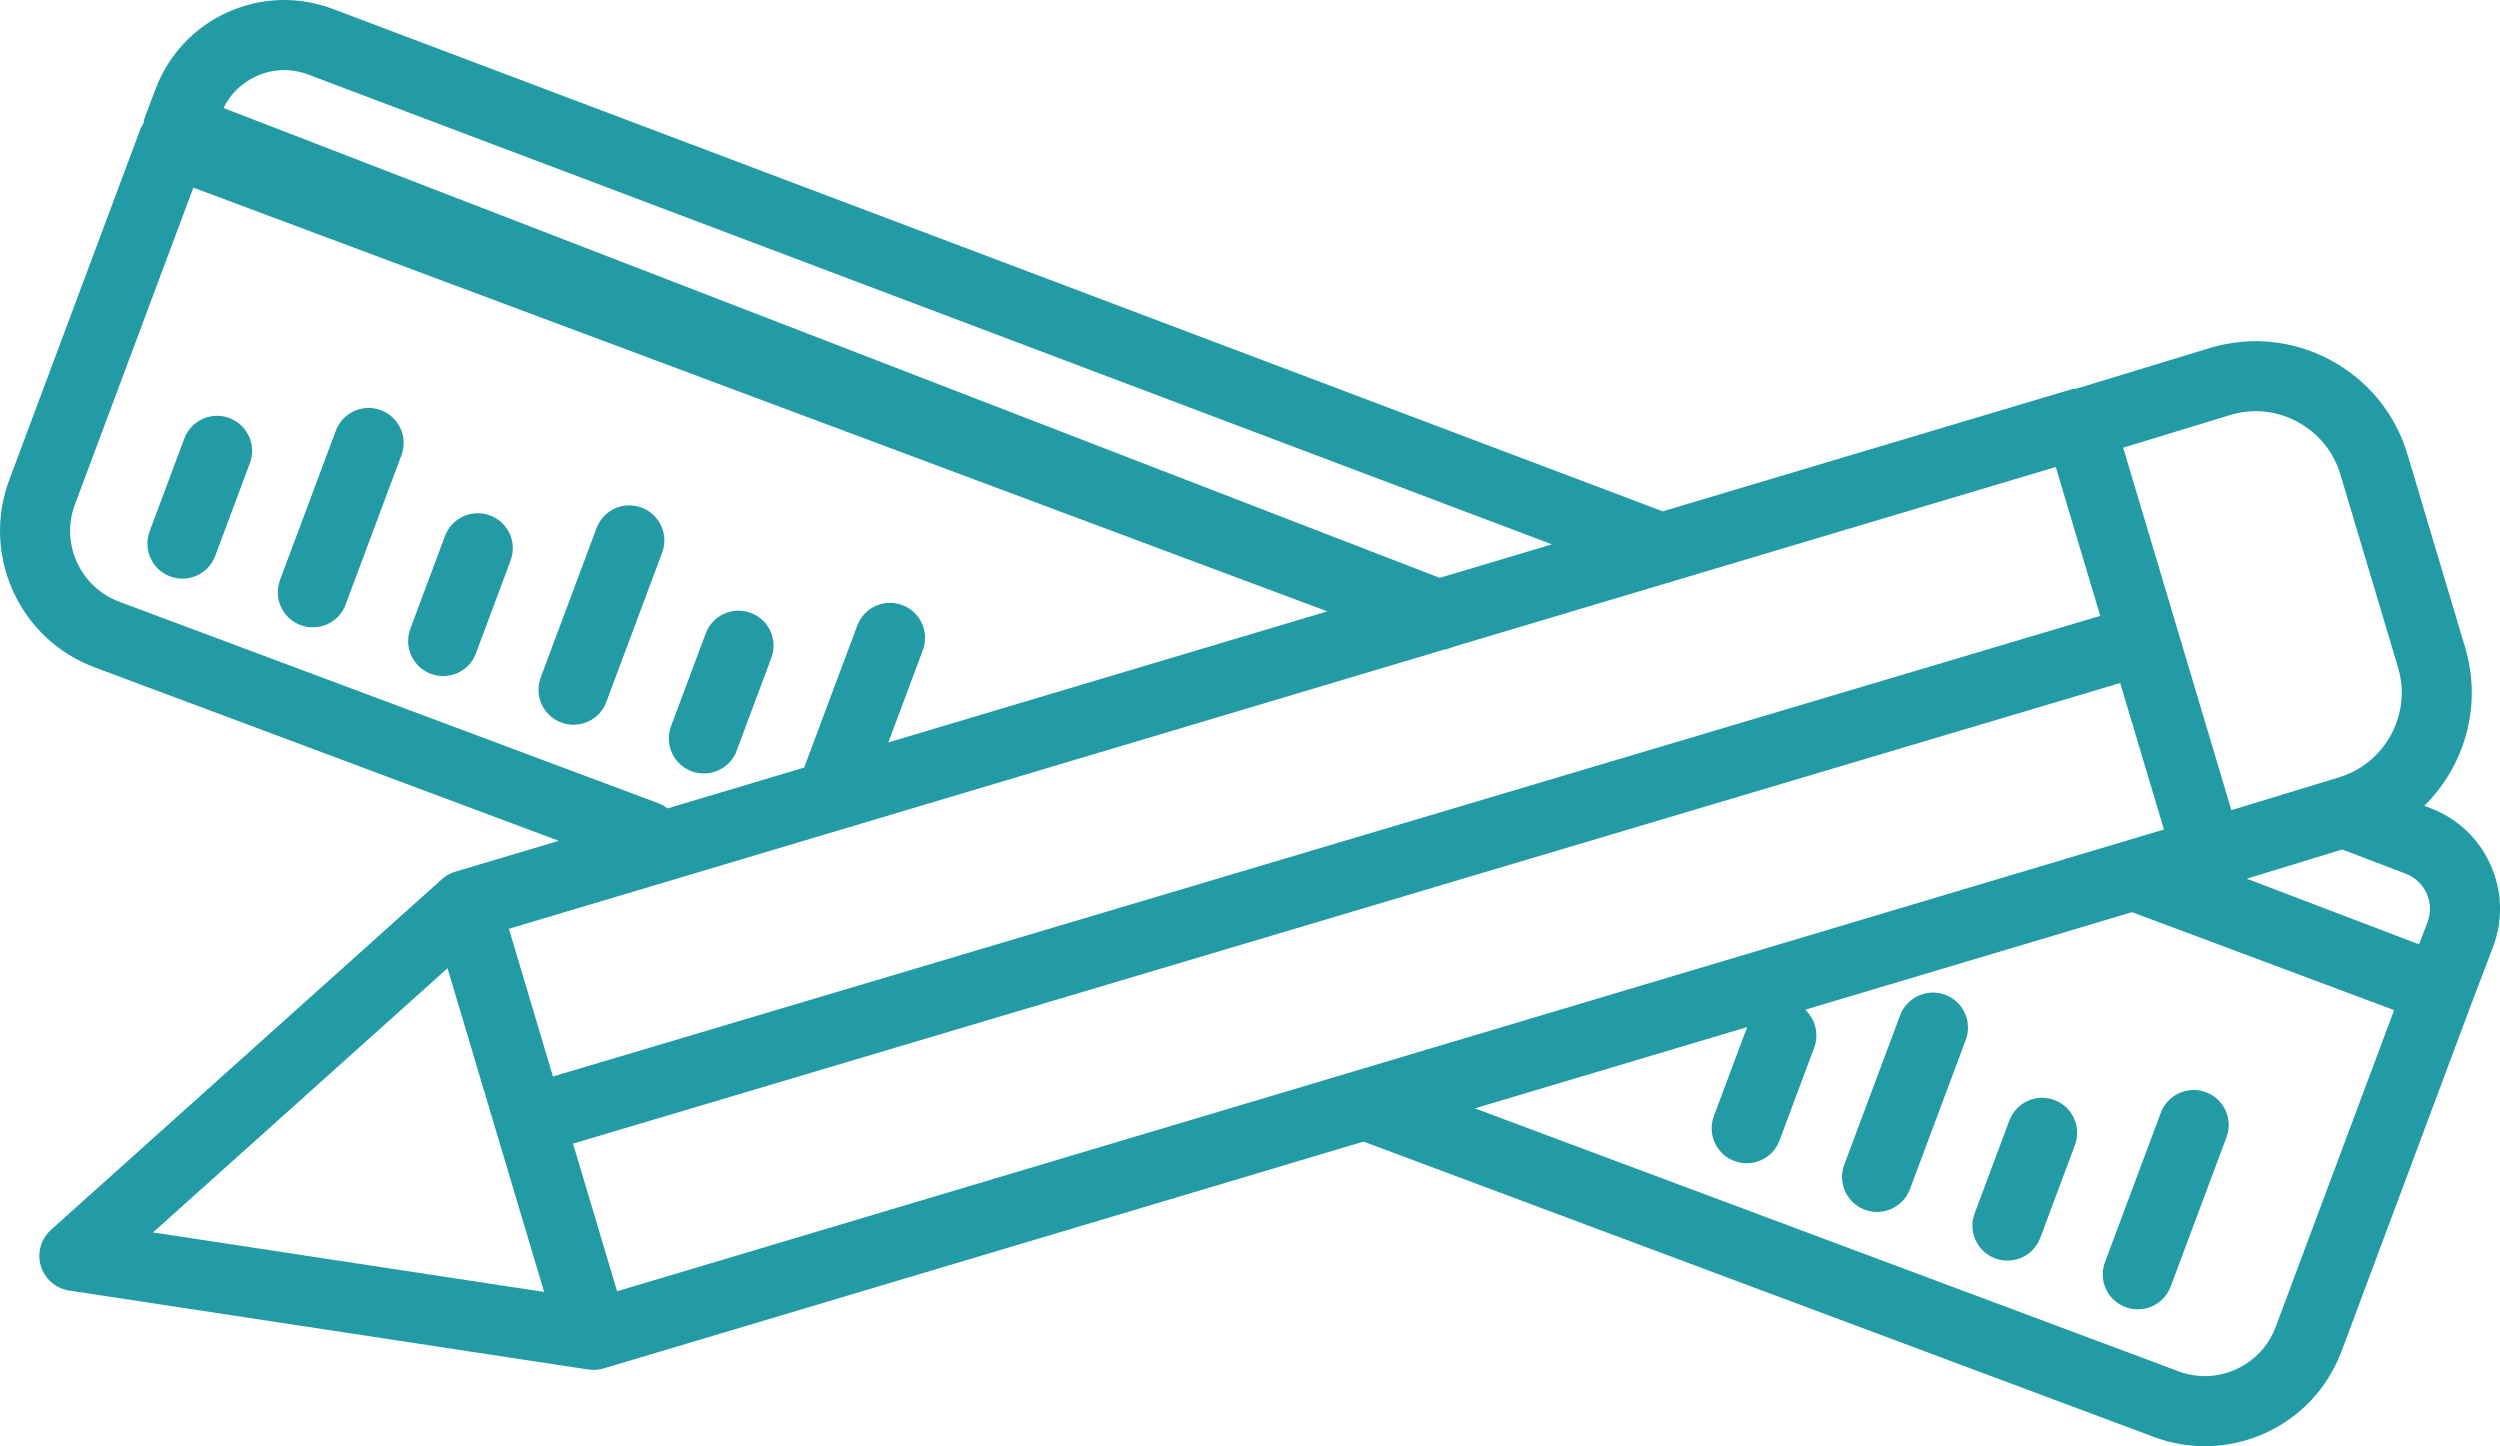 <?xml version="1.0" encoding="UTF-8"?><svg id="Ebene_2" xmlns="http://www.w3.org/2000/svg" viewBox="0 0 455 263.21"><defs><style>.cls-1{fill:#239ba5;}</style></defs><g id="Layer_1"><g id="NewGroupe0"><g><path class="cls-1" d="m396.48,249.57l-128.06-47.85,49.56-14.79-6.05,16.18c-.28.74-.41,1.49-.41,2.23,0,2.58,1.58,5.02,4.15,5.97,3.3,1.23,6.97-.44,8.2-3.74l6.31-16.89c.93-2.49.2-5.2-1.64-6.91l59.5-17.76c.07.03.14.07.22.09l47.47,17.74-21.55,57.65c-1.29,3.45-3.84,6.18-7.19,7.71-3.35,1.53-7.09,1.66-10.53.37h0Zm-292.19-41.43l95.74-28.5,185.85-55.33,7.96,26.66L112.31,235.01l-8.02-26.87h0Zm-76.44,16.16l53.6-48.08,1.75,5.87,15.83,53.04-71.18-10.83h0Zm91.91-78.14L21.72,109.52c-3.45-1.29-6.18-3.84-7.71-7.19-1.53-3.35-1.66-7.09-.37-10.53l21.55-57.65,206.38,77.12-79.89,23.85,6.28-16.8c1.23-3.3-.44-6.97-3.74-8.2-3.3-1.23-6.97.44-8.2,3.74l-9.66,25.84-24.88,7.43c-.51-.4-1.08-.73-1.71-.96h0ZM46.71,13.84c2.99-1.34,6.33-1.44,9.41-.26l226.33,85.49-20.42,6.1L40.69,19.66c1.25-2.59,3.36-4.63,6.02-5.82h0Zm335.53,98.25L100.64,195.92l-7.19-24.1-.83-2.78,170.2-50.81c.59-.09,1.16-.26,1.7-.51l109.63-32.73,8.09,27.09h0Zm35.93-35.3c3.79,2.05,6.55,5.44,7.78,9.55l10.49,35.13c1.23,4.11.78,8.46-1.27,12.25-2.05,3.79-5.44,6.55-9.58,7.79l-19.48,5.94-19.69-65.97,19.52-5.96c4.11-1.23,8.46-.78,12.25,1.27h0Zm19.66,82.22c1.71.65,3.07,1.93,3.82,3.6.75,1.67.8,3.53.15,5.25l-1.53,4.01-31.37-11.95,17.39-5.31,11.54,4.4h0Zm-11.68,86.95l23.78-63.63h0s3.78-9.93,3.78-9.93c1.87-4.9,1.71-10.22-.43-15-2.14-4.78-6.02-8.44-10.91-10.3l-1.15-.44c2.03-2,3.77-4.31,5.16-6.88,3.67-6.78,4.47-14.58,2.27-21.95l-10.49-35.13c-2.2-7.37-7.15-13.45-13.93-17.12-6.78-3.66-14.58-4.47-21.99-2.26l-24.26,7.4c-.45.03-.91.11-1.37.25l-74,22.09L60.64,1.65c-6.25-2.38-13.05-2.19-19.15.55-6.1,2.73-10.77,7.68-13.15,13.93l-1.87,4.91c-.18.47-.29.94-.36,1.41-.26.39-.48.81-.64,1.26L1.69,87.34c-1.13,3.02-1.69,6.16-1.69,9.3,0,3.75.8,7.48,2.4,10.99,2.94,6.45,8.21,11.36,14.85,13.84l84.45,31.56-18.84,5.62c-.08.02-.15.06-.23.08-.08.03-.16.05-.24.08-.18.07-.35.15-.52.23l-.14.07c-.21.11-.42.24-.62.37l-.16.12c-.15.11-.29.22-.43.34l-.09.07L9.28,223.83c-1.37,1.23-2.12,2.96-2.12,4.75,0,.61.09,1.22.27,1.82.71,2.36,2.71,4.11,5.15,4.48l94.48,14.37h.12c.18.03.36.05.54.06.07,0,.14,0,.2.01.24,0,.48,0,.72-.03l.16-.02c.19-.02.38-.05.56-.09.08-.02.16-.04.24-.06.08-.02.16-.04.24-.06l138.32-41.29,143.84,53.75c6.64,2.48,13.84,2.23,20.29-.71,6.45-2.94,11.36-8.21,13.84-14.85h0Z"/><path class="cls-1" d="m395.06,234.16l10.16-27.18c1.23-3.3-.44-6.97-3.74-8.2-3.3-1.23-6.97.44-8.21,3.74l-10.16,27.18c-.28.74-.41,1.49-.41,2.23,0,2.58,1.58,5.02,4.15,5.97,3.3,1.23,6.97-.44,8.2-3.74h0Z"/><path class="cls-1" d="m371.33,225.29l6.31-16.89c1.23-3.3-.44-6.97-3.74-8.2-3.3-1.23-6.97.44-8.2,3.74l-6.31,16.89c-.28.74-.41,1.49-.41,2.23,0,2.58,1.58,5.02,4.15,5.97,3.3,1.23,6.97-.44,8.2-3.74h0Z"/><path class="cls-1" d="m347.61,216.43l10.16-27.18c1.23-3.3-.44-6.97-3.74-8.2-3.3-1.23-6.97.44-8.21,3.74l-10.16,27.18c-.28.74-.41,1.49-.41,2.23,0,2.58,1.58,5.02,4.15,5.97,3.3,1.23,6.97-.44,8.2-3.74h0Z"/><path class="cls-1" d="m134.07,136.63l6.31-16.89c1.24-3.3-.44-6.97-3.74-8.2-3.3-1.23-6.97.44-8.2,3.74l-6.31,16.89c-.27.74-.4,1.49-.4,2.23,0,2.58,1.58,5.02,4.15,5.97,3.3,1.23,6.97-.44,8.2-3.74h0Z"/><path class="cls-1" d="m110.35,127.76l10.16-27.18c1.23-3.3-.44-6.97-3.74-8.2-3.3-1.23-6.97.44-8.2,3.74l-10.16,27.18c-.27.74-.4,1.49-.4,2.23,0,2.58,1.58,5.02,4.15,5.97,3.3,1.23,6.97-.44,8.2-3.74h0Z"/><path class="cls-1" d="m86.62,118.9l6.31-16.89c1.23-3.3-.44-6.97-3.74-8.2-3.3-1.23-6.97.44-8.2,3.74l-6.31,16.89c-.27.74-.4,1.49-.4,2.23,0,2.58,1.58,5.02,4.15,5.97,3.3,1.23,6.97-.44,8.2-3.74h0Z"/><path class="cls-1" d="m62.9,110.03l10.16-27.18c1.24-3.3-.44-6.97-3.74-8.2-3.3-1.23-6.97.44-8.2,3.74l-10.16,27.18c-.27.74-.4,1.49-.4,2.23,0,2.58,1.58,5.02,4.15,5.97,3.3,1.23,6.97-.44,8.2-3.74h0Z"/><path class="cls-1" d="m39.17,101.17l6.31-16.89c1.23-3.3-.44-6.97-3.74-8.2-3.3-1.23-6.97.44-8.2,3.74l-6.31,16.89c-.27.74-.4,1.49-.4,2.23,0,2.58,1.58,5.02,4.15,5.97,3.3,1.23,6.97-.44,8.2-3.74h0Z"/></g></g></g></svg>